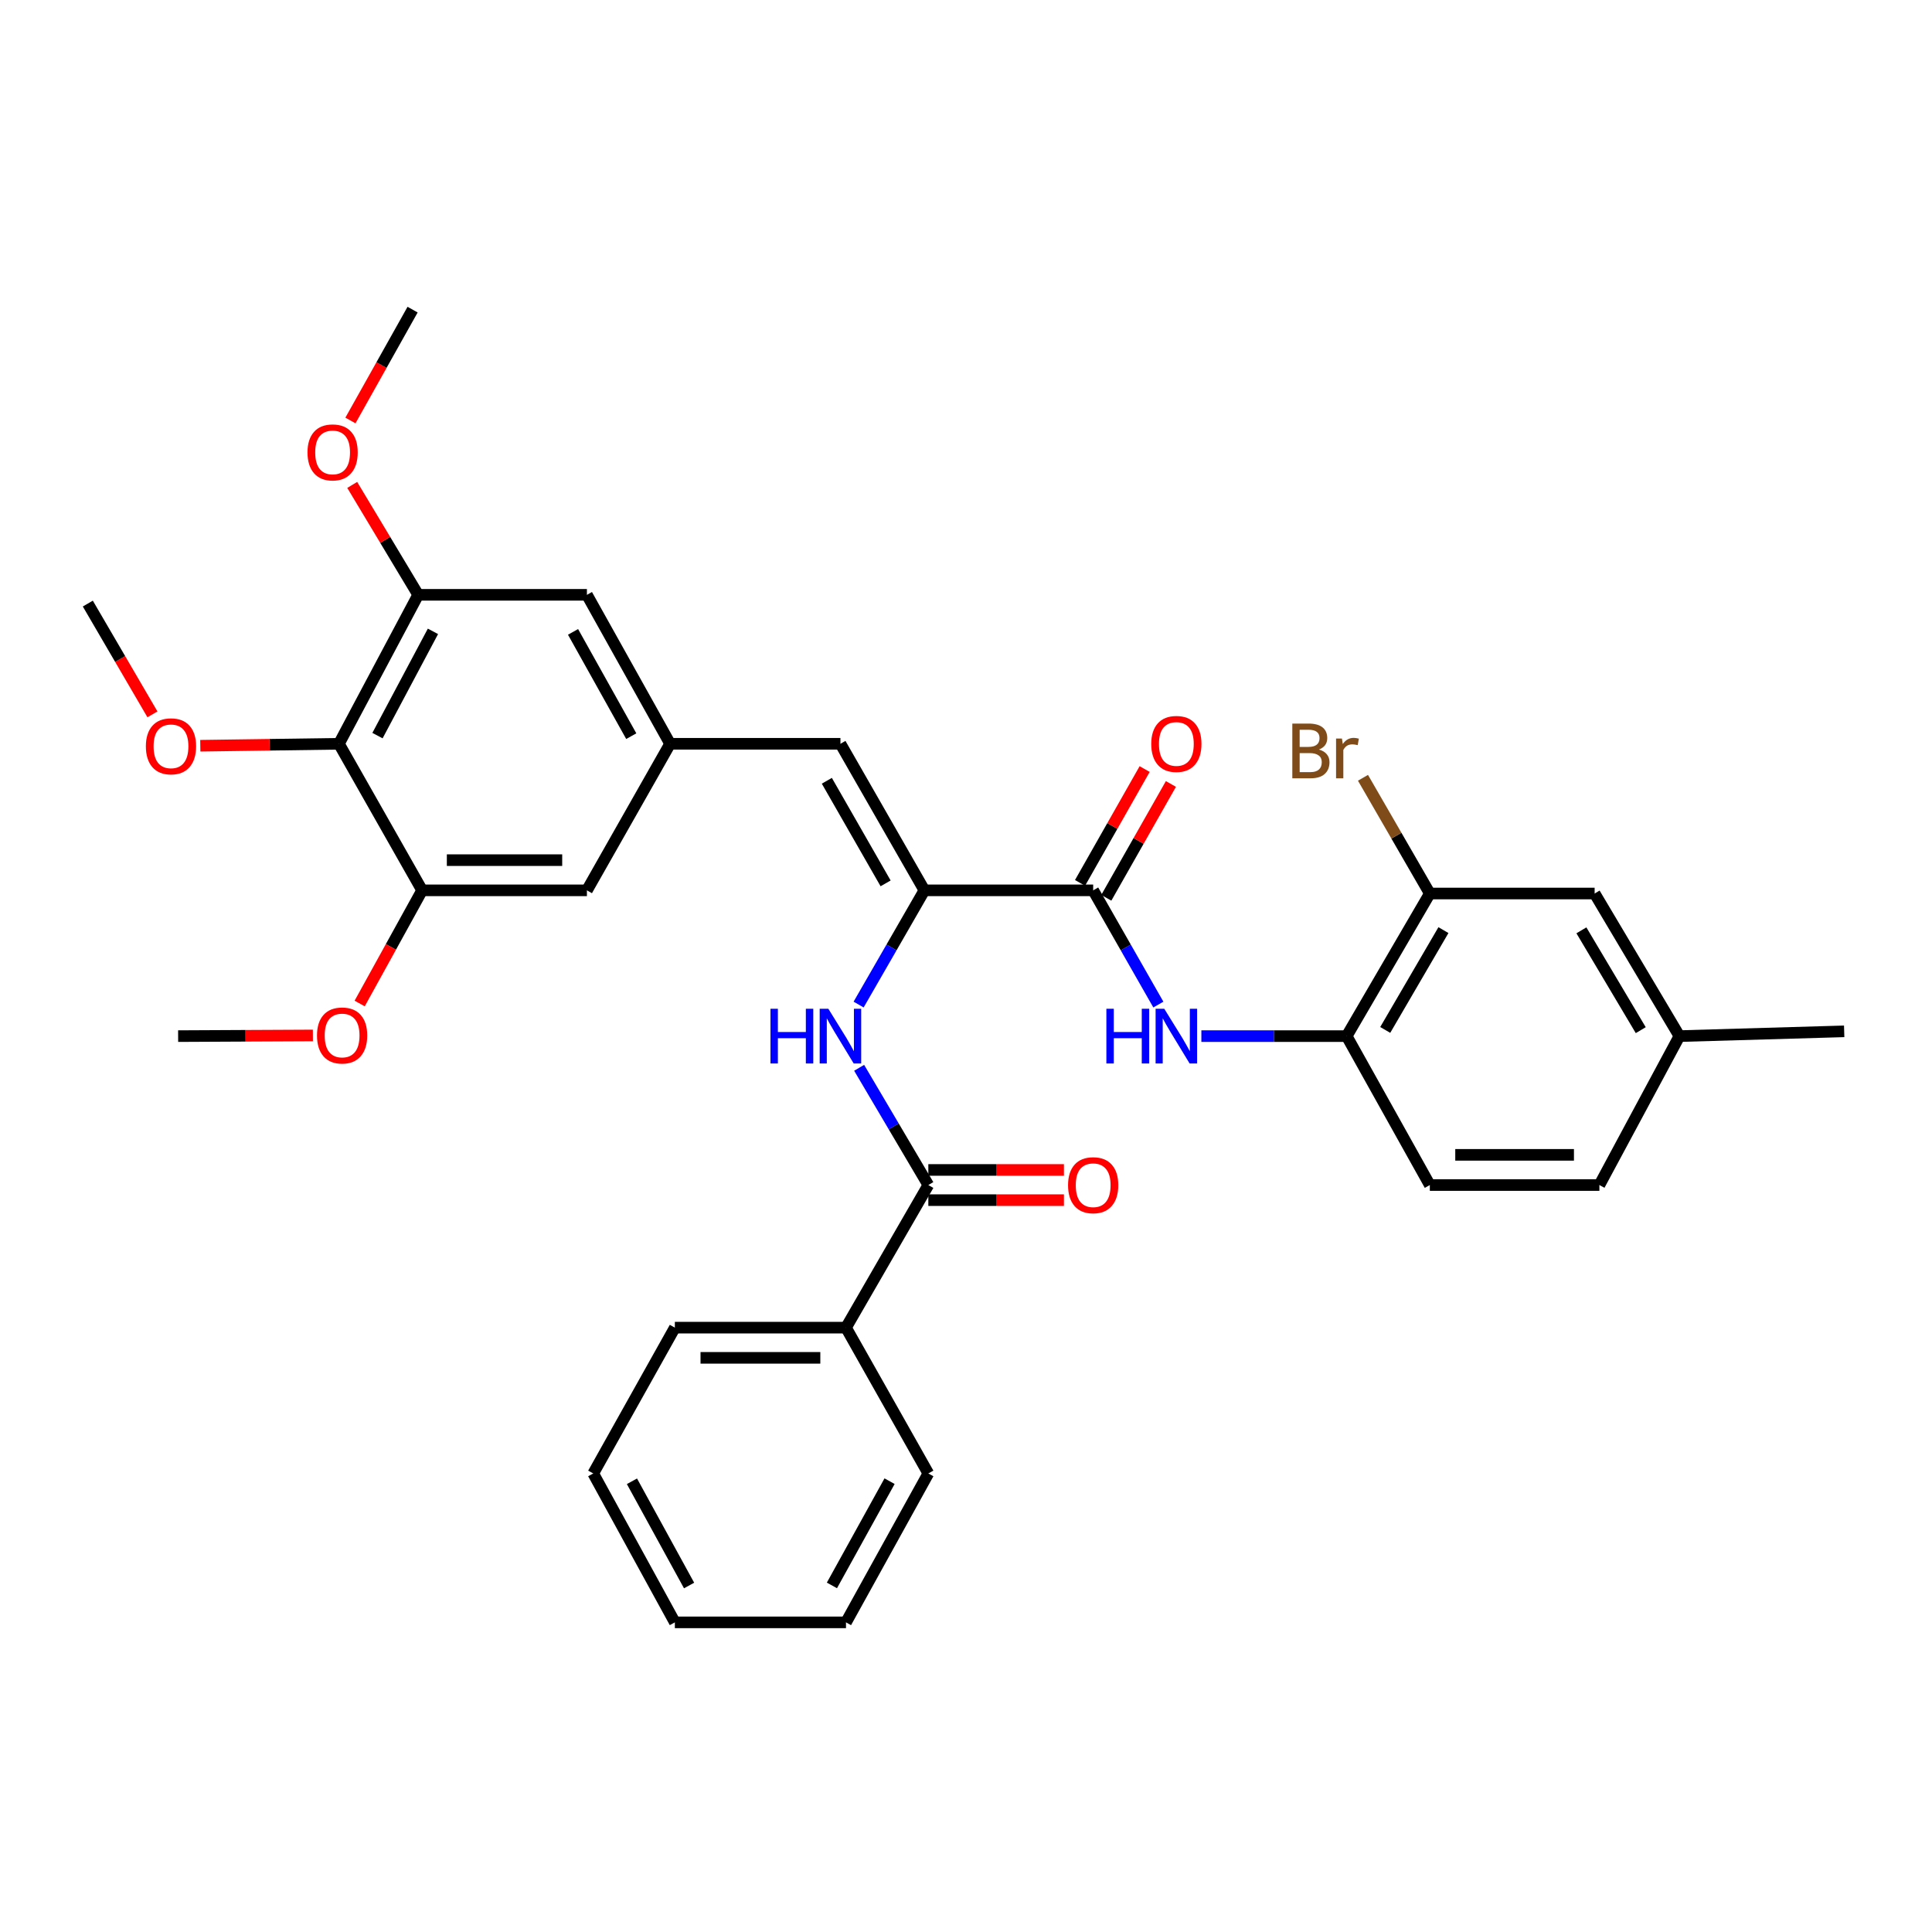 <?xml version='1.0' encoding='iso-8859-1'?>
<svg version='1.1' baseProfile='full'
              xmlns='http://www.w3.org/2000/svg'
                      xmlns:rdkit='http://www.rdkit.org/xml'
                      xmlns:xlink='http://www.w3.org/1999/xlink'
                  xml:space='preserve'
width='1000px' height='1000px' viewBox='0 0 1000 1000'>
<!-- END OF HEADER -->
<rect style='opacity:1.0;fill:#FFFFFF;stroke:none' width='1000' height='1000' x='0' y='0'> </rect>
<path class='bond-0' d='M 478.467,460.841 L 565.823,460.841' style='fill:none;fill-rule:evenodd;stroke:#000000;stroke-width:6px;stroke-linecap:butt;stroke-linejoin:miter;stroke-opacity:1' />
<path class='bond-1' d='M 478.467,460.841 L 461.443,490.399' style='fill:none;fill-rule:evenodd;stroke:#000000;stroke-width:6px;stroke-linecap:butt;stroke-linejoin:miter;stroke-opacity:1' />
<path class='bond-1' d='M 461.443,490.399 L 444.42,519.957' style='fill:none;fill-rule:evenodd;stroke:#0000FF;stroke-width:6px;stroke-linecap:butt;stroke-linejoin:miter;stroke-opacity:1' />
<path class='bond-5' d='M 478.467,460.841 L 435.01,384.981' style='fill:none;fill-rule:evenodd;stroke:#000000;stroke-width:6px;stroke-linecap:butt;stroke-linejoin:miter;stroke-opacity:1' />
<path class='bond-5' d='M 458.387,457.231 L 427.968,404.129' style='fill:none;fill-rule:evenodd;stroke:#000000;stroke-width:6px;stroke-linecap:butt;stroke-linejoin:miter;stroke-opacity:1' />
<path class='bond-3' d='M 565.823,460.841 L 582.692,490.401' style='fill:none;fill-rule:evenodd;stroke:#000000;stroke-width:6px;stroke-linecap:butt;stroke-linejoin:miter;stroke-opacity:1' />
<path class='bond-3' d='M 582.692,490.401 L 599.561,519.962' style='fill:none;fill-rule:evenodd;stroke:#0000FF;stroke-width:6px;stroke-linecap:butt;stroke-linejoin:miter;stroke-opacity:1' />
<path class='bond-13' d='M 572.619,464.699 L 589.34,435.239' style='fill:none;fill-rule:evenodd;stroke:#000000;stroke-width:6px;stroke-linecap:butt;stroke-linejoin:miter;stroke-opacity:1' />
<path class='bond-13' d='M 589.34,435.239 L 606.061,405.779' style='fill:none;fill-rule:evenodd;stroke:#FF0000;stroke-width:6px;stroke-linecap:butt;stroke-linejoin:miter;stroke-opacity:1' />
<path class='bond-13' d='M 559.027,456.984 L 575.748,427.524' style='fill:none;fill-rule:evenodd;stroke:#000000;stroke-width:6px;stroke-linecap:butt;stroke-linejoin:miter;stroke-opacity:1' />
<path class='bond-13' d='M 575.748,427.524 L 592.469,398.064' style='fill:none;fill-rule:evenodd;stroke:#FF0000;stroke-width:6px;stroke-linecap:butt;stroke-linejoin:miter;stroke-opacity:1' />
<path class='bond-2' d='M 444.689,552.691 L 462.598,583.035' style='fill:none;fill-rule:evenodd;stroke:#0000FF;stroke-width:6px;stroke-linecap:butt;stroke-linejoin:miter;stroke-opacity:1' />
<path class='bond-2' d='M 462.598,583.035 L 480.507,613.378' style='fill:none;fill-rule:evenodd;stroke:#000000;stroke-width:6px;stroke-linecap:butt;stroke-linejoin:miter;stroke-opacity:1' />
<path class='bond-14' d='M 480.507,621.192 L 515.599,621.192' style='fill:none;fill-rule:evenodd;stroke:#000000;stroke-width:6px;stroke-linecap:butt;stroke-linejoin:miter;stroke-opacity:1' />
<path class='bond-14' d='M 515.599,621.192 L 550.69,621.192' style='fill:none;fill-rule:evenodd;stroke:#FF0000;stroke-width:6px;stroke-linecap:butt;stroke-linejoin:miter;stroke-opacity:1' />
<path class='bond-14' d='M 480.507,605.564 L 515.599,605.564' style='fill:none;fill-rule:evenodd;stroke:#000000;stroke-width:6px;stroke-linecap:butt;stroke-linejoin:miter;stroke-opacity:1' />
<path class='bond-14' d='M 515.599,605.564 L 550.69,605.564' style='fill:none;fill-rule:evenodd;stroke:#FF0000;stroke-width:6px;stroke-linecap:butt;stroke-linejoin:miter;stroke-opacity:1' />
<path class='bond-15' d='M 480.507,613.378 L 437.884,687.189' style='fill:none;fill-rule:evenodd;stroke:#000000;stroke-width:6px;stroke-linecap:butt;stroke-linejoin:miter;stroke-opacity:1' />
<path class='bond-9' d='M 621.824,536.293 L 659.43,536.293' style='fill:none;fill-rule:evenodd;stroke:#0000FF;stroke-width:6px;stroke-linecap:butt;stroke-linejoin:miter;stroke-opacity:1' />
<path class='bond-9' d='M 659.43,536.293 L 697.035,536.293' style='fill:none;fill-rule:evenodd;stroke:#000000;stroke-width:6px;stroke-linecap:butt;stroke-linejoin:miter;stroke-opacity:1' />
<path class='bond-4' d='M 175.434,384.981 L 216.451,307.879' style='fill:none;fill-rule:evenodd;stroke:#000000;stroke-width:6px;stroke-linecap:butt;stroke-linejoin:miter;stroke-opacity:1' />
<path class='bond-4' d='M 195.384,380.756 L 224.096,326.784' style='fill:none;fill-rule:evenodd;stroke:#000000;stroke-width:6px;stroke-linecap:butt;stroke-linejoin:miter;stroke-opacity:1' />
<path class='bond-19' d='M 175.434,384.981 L 139.555,385.486' style='fill:none;fill-rule:evenodd;stroke:#000000;stroke-width:6px;stroke-linecap:butt;stroke-linejoin:miter;stroke-opacity:1' />
<path class='bond-19' d='M 139.555,385.486 L 103.677,385.991' style='fill:none;fill-rule:evenodd;stroke:#FF0000;stroke-width:6px;stroke-linecap:butt;stroke-linejoin:miter;stroke-opacity:1' />
<path class='bond-33' d='M 175.434,384.981 L 218.491,460.841' style='fill:none;fill-rule:evenodd;stroke:#000000;stroke-width:6px;stroke-linecap:butt;stroke-linejoin:miter;stroke-opacity:1' />
<path class='bond-8' d='M 435.01,384.981 L 346.847,384.981' style='fill:none;fill-rule:evenodd;stroke:#000000;stroke-width:6px;stroke-linecap:butt;stroke-linejoin:miter;stroke-opacity:1' />
<path class='bond-6' d='M 218.491,460.841 L 303.789,460.841' style='fill:none;fill-rule:evenodd;stroke:#000000;stroke-width:6px;stroke-linecap:butt;stroke-linejoin:miter;stroke-opacity:1' />
<path class='bond-6' d='M 231.286,445.212 L 290.995,445.212' style='fill:none;fill-rule:evenodd;stroke:#000000;stroke-width:6px;stroke-linecap:butt;stroke-linejoin:miter;stroke-opacity:1' />
<path class='bond-21' d='M 218.491,460.841 L 202.326,490.128' style='fill:none;fill-rule:evenodd;stroke:#000000;stroke-width:6px;stroke-linecap:butt;stroke-linejoin:miter;stroke-opacity:1' />
<path class='bond-21' d='M 202.326,490.128 L 186.162,519.414' style='fill:none;fill-rule:evenodd;stroke:#FF0000;stroke-width:6px;stroke-linecap:butt;stroke-linejoin:miter;stroke-opacity:1' />
<path class='bond-7' d='M 216.451,307.879 L 303.789,307.879' style='fill:none;fill-rule:evenodd;stroke:#000000;stroke-width:6px;stroke-linecap:butt;stroke-linejoin:miter;stroke-opacity:1' />
<path class='bond-22' d='M 216.451,307.879 L 199.38,279.434' style='fill:none;fill-rule:evenodd;stroke:#000000;stroke-width:6px;stroke-linecap:butt;stroke-linejoin:miter;stroke-opacity:1' />
<path class='bond-22' d='M 199.38,279.434 L 182.31,250.988' style='fill:none;fill-rule:evenodd;stroke:#FF0000;stroke-width:6px;stroke-linecap:butt;stroke-linejoin:miter;stroke-opacity:1' />
<path class='bond-11' d='M 346.847,384.981 L 303.789,460.841' style='fill:none;fill-rule:evenodd;stroke:#000000;stroke-width:6px;stroke-linecap:butt;stroke-linejoin:miter;stroke-opacity:1' />
<path class='bond-12' d='M 346.847,384.981 L 303.789,307.879' style='fill:none;fill-rule:evenodd;stroke:#000000;stroke-width:6px;stroke-linecap:butt;stroke-linejoin:miter;stroke-opacity:1' />
<path class='bond-12' d='M 326.743,381.036 L 296.603,327.064' style='fill:none;fill-rule:evenodd;stroke:#000000;stroke-width:6px;stroke-linecap:butt;stroke-linejoin:miter;stroke-opacity:1' />
<path class='bond-10' d='M 697.035,536.293 L 740.075,462.482' style='fill:none;fill-rule:evenodd;stroke:#000000;stroke-width:6px;stroke-linecap:butt;stroke-linejoin:miter;stroke-opacity:1' />
<path class='bond-10' d='M 716.993,533.094 L 747.12,481.427' style='fill:none;fill-rule:evenodd;stroke:#000000;stroke-width:6px;stroke-linecap:butt;stroke-linejoin:miter;stroke-opacity:1' />
<path class='bond-17' d='M 697.035,536.293 L 740.075,613.378' style='fill:none;fill-rule:evenodd;stroke:#000000;stroke-width:6px;stroke-linecap:butt;stroke-linejoin:miter;stroke-opacity:1' />
<path class='bond-16' d='M 740.075,462.482 L 825.382,462.482' style='fill:none;fill-rule:evenodd;stroke:#000000;stroke-width:6px;stroke-linecap:butt;stroke-linejoin:miter;stroke-opacity:1' />
<path class='bond-18' d='M 740.075,462.482 L 722.775,432.532' style='fill:none;fill-rule:evenodd;stroke:#000000;stroke-width:6px;stroke-linecap:butt;stroke-linejoin:miter;stroke-opacity:1' />
<path class='bond-18' d='M 722.775,432.532 L 705.474,402.582' style='fill:none;fill-rule:evenodd;stroke:#7F4C19;stroke-width:6px;stroke-linecap:butt;stroke-linejoin:miter;stroke-opacity:1' />
<path class='bond-24' d='M 437.884,687.189 L 349.304,687.189' style='fill:none;fill-rule:evenodd;stroke:#000000;stroke-width:6px;stroke-linecap:butt;stroke-linejoin:miter;stroke-opacity:1' />
<path class='bond-24' d='M 424.597,702.818 L 362.591,702.818' style='fill:none;fill-rule:evenodd;stroke:#000000;stroke-width:6px;stroke-linecap:butt;stroke-linejoin:miter;stroke-opacity:1' />
<path class='bond-25' d='M 437.884,687.189 L 480.507,762.659' style='fill:none;fill-rule:evenodd;stroke:#000000;stroke-width:6px;stroke-linecap:butt;stroke-linejoin:miter;stroke-opacity:1' />
<path class='bond-35' d='M 825.382,462.482 L 869.264,536.293' style='fill:none;fill-rule:evenodd;stroke:#000000;stroke-width:6px;stroke-linecap:butt;stroke-linejoin:miter;stroke-opacity:1' />
<path class='bond-35' d='M 818.531,481.541 L 849.248,533.209' style='fill:none;fill-rule:evenodd;stroke:#000000;stroke-width:6px;stroke-linecap:butt;stroke-linejoin:miter;stroke-opacity:1' />
<path class='bond-23' d='M 740.075,613.378 L 827.84,613.378' style='fill:none;fill-rule:evenodd;stroke:#000000;stroke-width:6px;stroke-linecap:butt;stroke-linejoin:miter;stroke-opacity:1' />
<path class='bond-23' d='M 753.24,597.749 L 814.675,597.749' style='fill:none;fill-rule:evenodd;stroke:#000000;stroke-width:6px;stroke-linecap:butt;stroke-linejoin:miter;stroke-opacity:1' />
<path class='bond-27' d='M 78.903,369.749 L 62.179,341.08' style='fill:none;fill-rule:evenodd;stroke:#FF0000;stroke-width:6px;stroke-linecap:butt;stroke-linejoin:miter;stroke-opacity:1' />
<path class='bond-27' d='M 62.179,341.08 L 45.455,312.411' style='fill:none;fill-rule:evenodd;stroke:#000000;stroke-width:6px;stroke-linecap:butt;stroke-linejoin:miter;stroke-opacity:1' />
<path class='bond-20' d='M 869.264,536.293 L 827.84,613.378' style='fill:none;fill-rule:evenodd;stroke:#000000;stroke-width:6px;stroke-linecap:butt;stroke-linejoin:miter;stroke-opacity:1' />
<path class='bond-26' d='M 869.264,536.293 L 954.545,533.819' style='fill:none;fill-rule:evenodd;stroke:#000000;stroke-width:6px;stroke-linecap:butt;stroke-linejoin:miter;stroke-opacity:1' />
<path class='bond-29' d='M 161.953,535.951 L 127.077,536.122' style='fill:none;fill-rule:evenodd;stroke:#FF0000;stroke-width:6px;stroke-linecap:butt;stroke-linejoin:miter;stroke-opacity:1' />
<path class='bond-29' d='M 127.077,536.122 L 92.202,536.293' style='fill:none;fill-rule:evenodd;stroke:#000000;stroke-width:6px;stroke-linecap:butt;stroke-linejoin:miter;stroke-opacity:1' />
<path class='bond-28' d='M 181.379,217.641 L 197.469,188.953' style='fill:none;fill-rule:evenodd;stroke:#FF0000;stroke-width:6px;stroke-linecap:butt;stroke-linejoin:miter;stroke-opacity:1' />
<path class='bond-28' d='M 197.469,188.953 L 213.559,160.265' style='fill:none;fill-rule:evenodd;stroke:#000000;stroke-width:6px;stroke-linecap:butt;stroke-linejoin:miter;stroke-opacity:1' />
<path class='bond-31' d='M 349.304,687.189 L 307.054,762.659' style='fill:none;fill-rule:evenodd;stroke:#000000;stroke-width:6px;stroke-linecap:butt;stroke-linejoin:miter;stroke-opacity:1' />
<path class='bond-30' d='M 480.507,762.659 L 437.884,839.735' style='fill:none;fill-rule:evenodd;stroke:#000000;stroke-width:6px;stroke-linecap:butt;stroke-linejoin:miter;stroke-opacity:1' />
<path class='bond-30' d='M 460.437,766.657 L 430.601,820.61' style='fill:none;fill-rule:evenodd;stroke:#000000;stroke-width:6px;stroke-linecap:butt;stroke-linejoin:miter;stroke-opacity:1' />
<path class='bond-32' d='M 437.884,839.735 L 349.304,839.735' style='fill:none;fill-rule:evenodd;stroke:#000000;stroke-width:6px;stroke-linecap:butt;stroke-linejoin:miter;stroke-opacity:1' />
<path class='bond-34' d='M 307.054,762.659 L 349.304,839.735' style='fill:none;fill-rule:evenodd;stroke:#000000;stroke-width:6px;stroke-linecap:butt;stroke-linejoin:miter;stroke-opacity:1' />
<path class='bond-34' d='M 327.096,766.708 L 356.671,820.661' style='fill:none;fill-rule:evenodd;stroke:#000000;stroke-width:6px;stroke-linecap:butt;stroke-linejoin:miter;stroke-opacity:1' />
<path  class='atom-2' d='M 398.79 522.133
L 402.63 522.133
L 402.63 534.173
L 417.11 534.173
L 417.11 522.133
L 420.95 522.133
L 420.95 550.453
L 417.11 550.453
L 417.11 537.373
L 402.63 537.373
L 402.63 550.453
L 398.79 550.453
L 398.79 522.133
' fill='#0000FF'/>
<path  class='atom-2' d='M 428.75 522.133
L 438.03 537.133
Q 438.95 538.613, 440.43 541.293
Q 441.91 543.973, 441.99 544.133
L 441.99 522.133
L 445.75 522.133
L 445.75 550.453
L 441.87 550.453
L 431.91 534.053
Q 430.75 532.133, 429.51 529.933
Q 428.31 527.733, 427.95 527.053
L 427.95 550.453
L 424.27 550.453
L 424.27 522.133
L 428.75 522.133
' fill='#0000FF'/>
<path  class='atom-4' d='M 572.66 522.133
L 576.5 522.133
L 576.5 534.173
L 590.98 534.173
L 590.98 522.133
L 594.82 522.133
L 594.82 550.453
L 590.98 550.453
L 590.98 537.373
L 576.5 537.373
L 576.5 550.453
L 572.66 550.453
L 572.66 522.133
' fill='#0000FF'/>
<path  class='atom-4' d='M 602.62 522.133
L 611.9 537.133
Q 612.82 538.613, 614.3 541.293
Q 615.78 543.973, 615.86 544.133
L 615.86 522.133
L 619.62 522.133
L 619.62 550.453
L 615.74 550.453
L 605.78 534.053
Q 604.62 532.133, 603.38 529.933
Q 602.18 527.733, 601.82 527.053
L 601.82 550.453
L 598.14 550.453
L 598.14 522.133
L 602.62 522.133
' fill='#0000FF'/>
<path  class='atom-14' d='M 595.88 385.061
Q 595.88 378.261, 599.24 374.461
Q 602.6 370.661, 608.88 370.661
Q 615.16 370.661, 618.52 374.461
Q 621.88 378.261, 621.88 385.061
Q 621.88 391.941, 618.48 395.861
Q 615.08 399.741, 608.88 399.741
Q 602.64 399.741, 599.24 395.861
Q 595.88 391.981, 595.88 385.061
M 608.88 396.541
Q 613.2 396.541, 615.52 393.661
Q 617.88 390.741, 617.88 385.061
Q 617.88 379.501, 615.52 376.701
Q 613.2 373.861, 608.88 373.861
Q 604.56 373.861, 602.2 376.661
Q 599.88 379.461, 599.88 385.061
Q 599.88 390.781, 602.2 393.661
Q 604.56 396.541, 608.88 396.541
' fill='#FF0000'/>
<path  class='atom-15' d='M 552.823 613.458
Q 552.823 606.658, 556.183 602.858
Q 559.543 599.058, 565.823 599.058
Q 572.103 599.058, 575.463 602.858
Q 578.823 606.658, 578.823 613.458
Q 578.823 620.338, 575.423 624.258
Q 572.023 628.138, 565.823 628.138
Q 559.583 628.138, 556.183 624.258
Q 552.823 620.378, 552.823 613.458
M 565.823 624.938
Q 570.143 624.938, 572.463 622.058
Q 574.823 619.138, 574.823 613.458
Q 574.823 607.898, 572.463 605.098
Q 570.143 602.258, 565.823 602.258
Q 561.503 602.258, 559.143 605.058
Q 556.823 607.858, 556.823 613.458
Q 556.823 619.178, 559.143 622.058
Q 561.503 624.938, 565.823 624.938
' fill='#FF0000'/>
<path  class='atom-19' d='M 682.663 387.96
Q 685.383 388.72, 686.743 390.4
Q 688.143 392.04, 688.143 394.48
Q 688.143 398.4, 685.623 400.64
Q 683.143 402.84, 678.423 402.84
L 668.903 402.84
L 668.903 374.52
L 677.263 374.52
Q 682.103 374.52, 684.543 376.48
Q 686.983 378.44, 686.983 382.04
Q 686.983 386.32, 682.663 387.96
M 672.703 377.72
L 672.703 386.6
L 677.263 386.6
Q 680.063 386.6, 681.503 385.48
Q 682.983 384.32, 682.983 382.04
Q 682.983 377.72, 677.263 377.72
L 672.703 377.72
M 678.423 399.64
Q 681.183 399.64, 682.663 398.32
Q 684.143 397, 684.143 394.48
Q 684.143 392.16, 682.503 391
Q 680.903 389.8, 677.823 389.8
L 672.703 389.8
L 672.703 399.64
L 678.423 399.64
' fill='#7F4C19'/>
<path  class='atom-19' d='M 694.583 382.28
L 695.023 385.12
Q 697.183 381.92, 700.703 381.92
Q 701.823 381.92, 703.343 382.32
L 702.743 385.68
Q 701.023 385.28, 700.063 385.28
Q 698.383 385.28, 697.263 385.96
Q 696.183 386.6, 695.303 388.16
L 695.303 402.84
L 691.543 402.84
L 691.543 382.28
L 694.583 382.28
' fill='#7F4C19'/>
<path  class='atom-20' d='M 75.503 386.285
Q 75.503 379.485, 78.863 375.685
Q 82.223 371.885, 88.503 371.885
Q 94.783 371.885, 98.143 375.685
Q 101.503 379.485, 101.503 386.285
Q 101.503 393.165, 98.103 397.085
Q 94.703 400.965, 88.503 400.965
Q 82.263 400.965, 78.863 397.085
Q 75.503 393.205, 75.503 386.285
M 88.503 397.765
Q 92.823 397.765, 95.143 394.885
Q 97.503 391.965, 97.503 386.285
Q 97.503 380.725, 95.143 377.925
Q 92.823 375.085, 88.503 375.085
Q 84.183 375.085, 81.823 377.885
Q 79.503 380.685, 79.503 386.285
Q 79.503 392.005, 81.823 394.885
Q 84.183 397.765, 88.503 397.765
' fill='#FF0000'/>
<path  class='atom-22' d='M 164.075 535.957
Q 164.075 529.157, 167.435 525.357
Q 170.795 521.557, 177.075 521.557
Q 183.355 521.557, 186.715 525.357
Q 190.075 529.157, 190.075 535.957
Q 190.075 542.837, 186.675 546.757
Q 183.275 550.637, 177.075 550.637
Q 170.835 550.637, 167.435 546.757
Q 164.075 542.877, 164.075 535.957
M 177.075 547.437
Q 181.395 547.437, 183.715 544.557
Q 186.075 541.637, 186.075 535.957
Q 186.075 530.397, 183.715 527.597
Q 181.395 524.757, 177.075 524.757
Q 172.755 524.757, 170.395 527.557
Q 168.075 530.357, 168.075 535.957
Q 168.075 541.677, 170.395 544.557
Q 172.755 547.437, 177.075 547.437
' fill='#FF0000'/>
<path  class='atom-23' d='M 159.16 234.156
Q 159.16 227.356, 162.52 223.556
Q 165.88 219.756, 172.16 219.756
Q 178.44 219.756, 181.8 223.556
Q 185.16 227.356, 185.16 234.156
Q 185.16 241.036, 181.76 244.956
Q 178.36 248.836, 172.16 248.836
Q 165.92 248.836, 162.52 244.956
Q 159.16 241.076, 159.16 234.156
M 172.16 245.636
Q 176.48 245.636, 178.8 242.756
Q 181.16 239.836, 181.16 234.156
Q 181.16 228.596, 178.8 225.796
Q 176.48 222.956, 172.16 222.956
Q 167.84 222.956, 165.48 225.756
Q 163.16 228.556, 163.16 234.156
Q 163.16 239.876, 165.48 242.756
Q 167.84 245.636, 172.16 245.636
' fill='#FF0000'/>
</svg>
